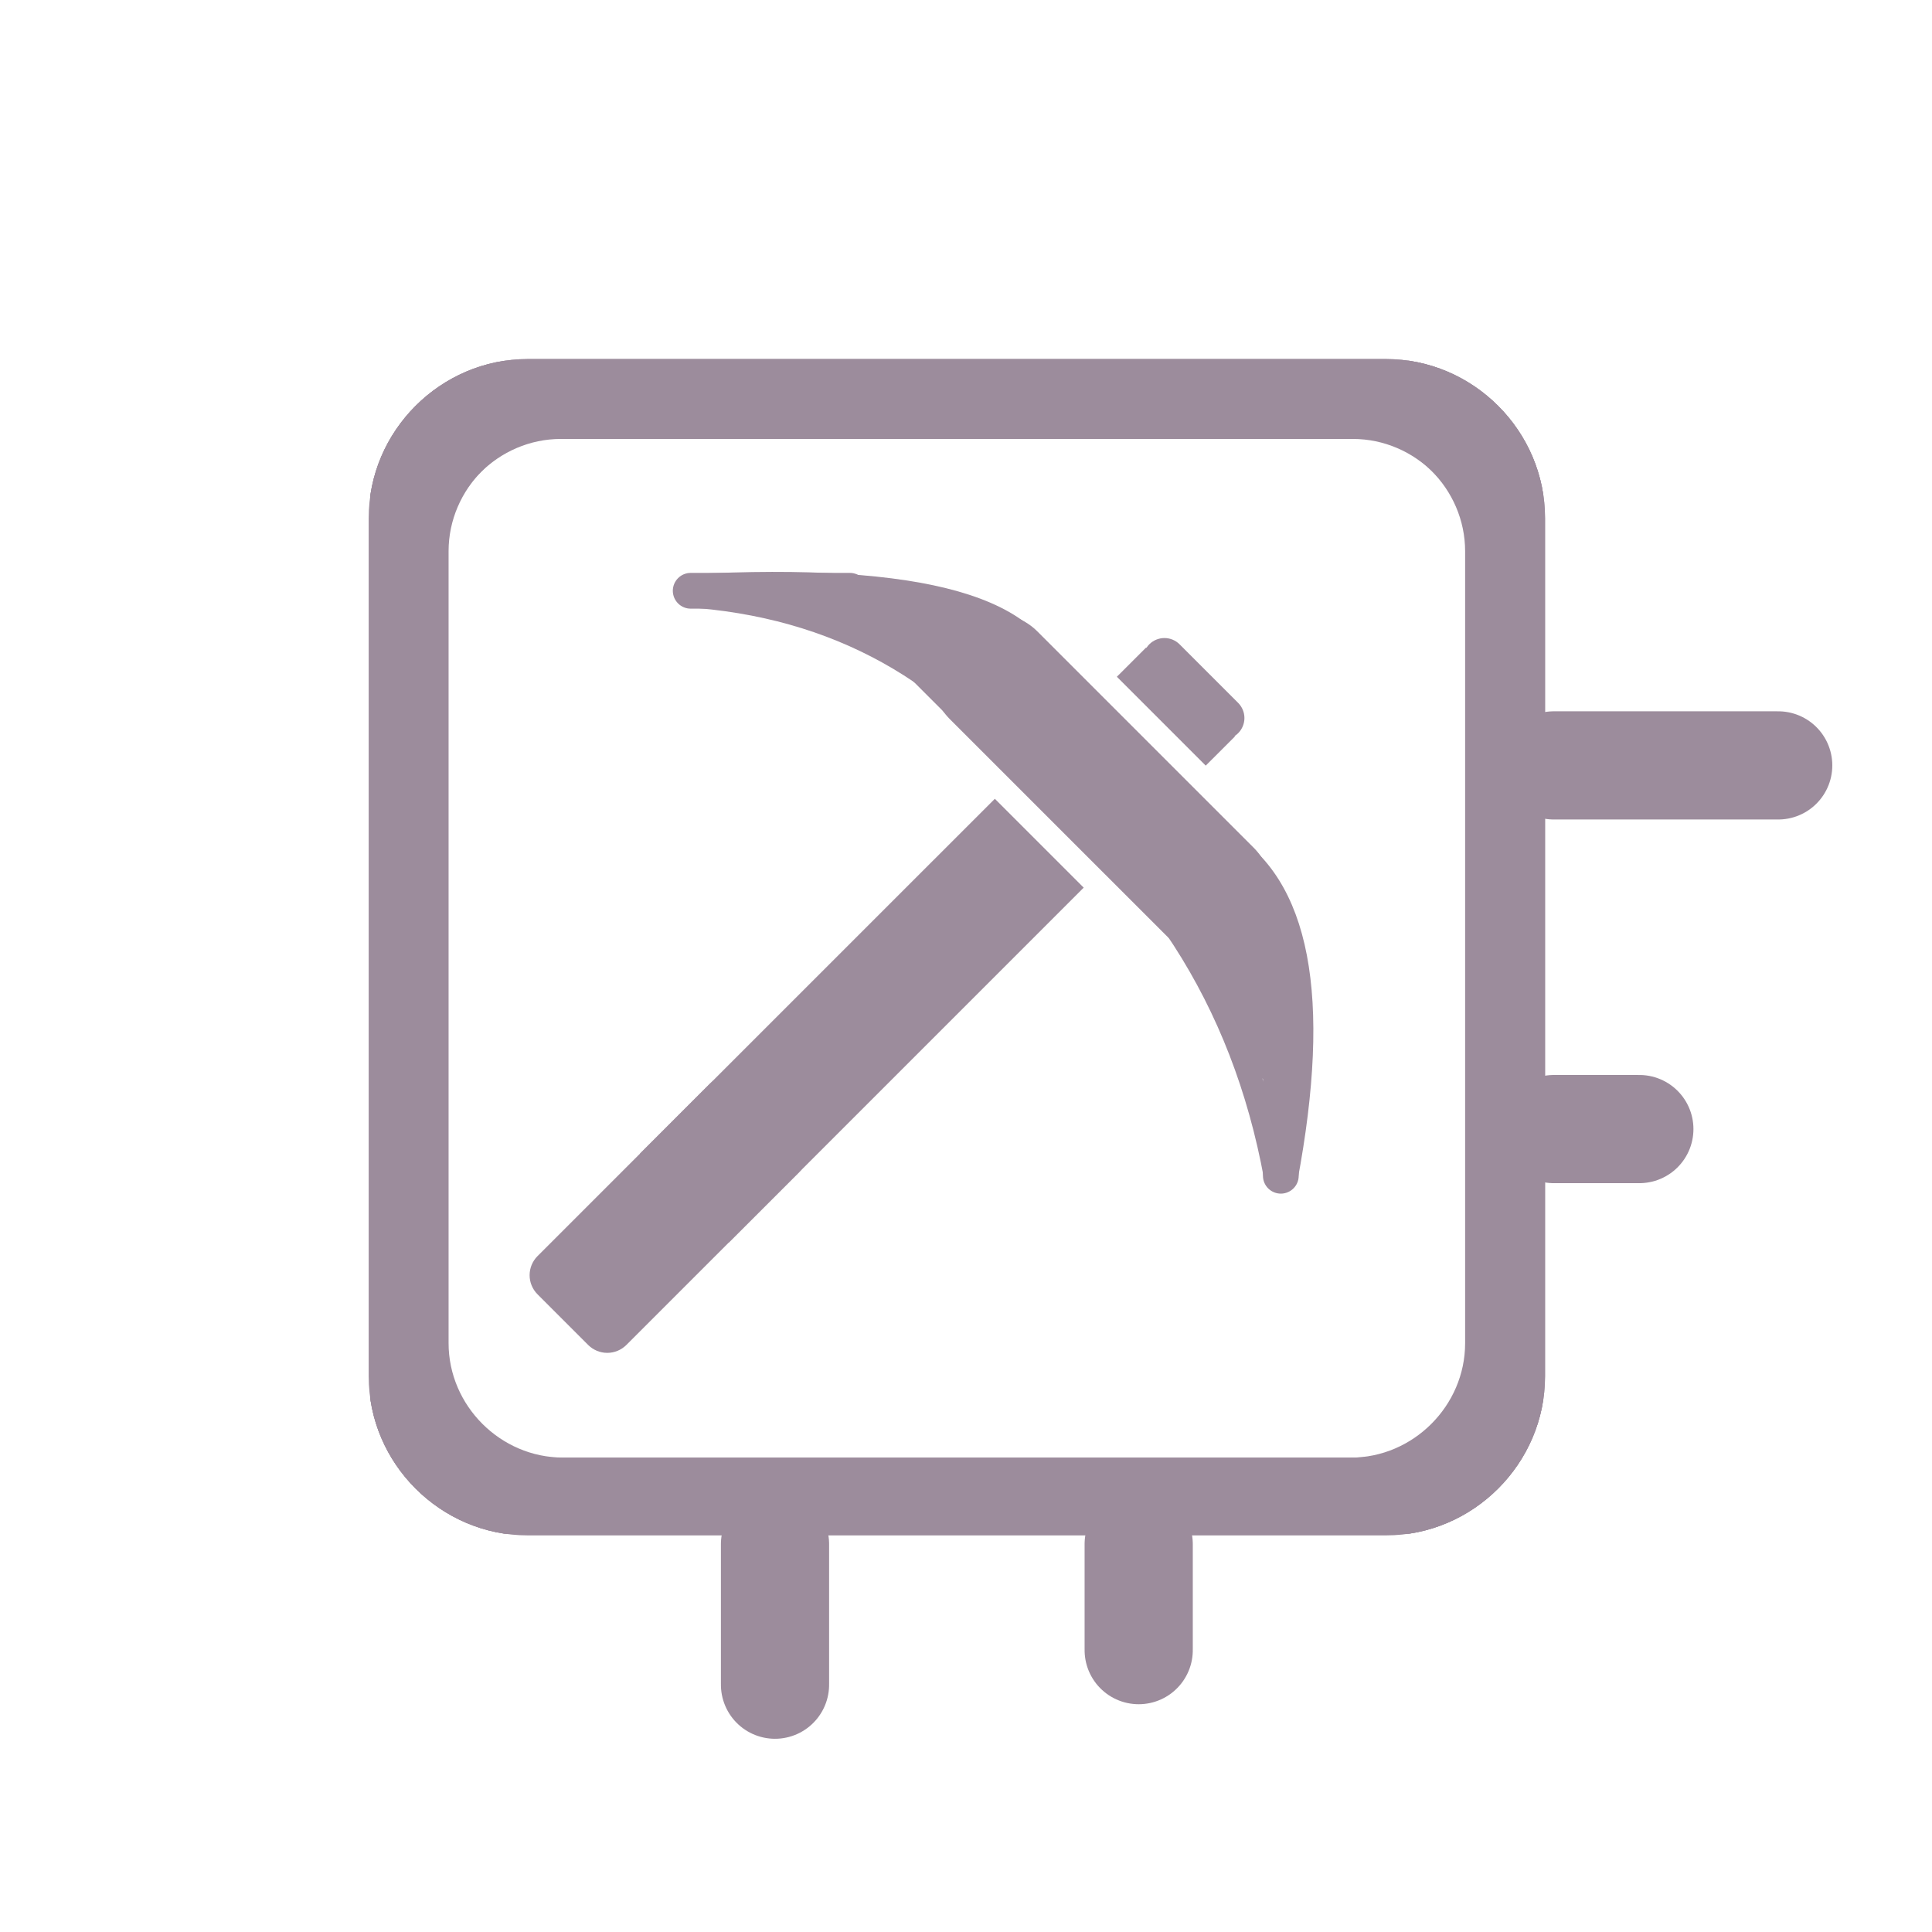 <svg xmlns="http://www.w3.org/2000/svg" xmlns:xlink="http://www.w3.org/1999/xlink" width="500"
  zoomAndPan="magnify" viewBox="0 0 375 375" height="500" preserveAspectRatio="xMidYMid meet"
  version="1.0">
  <style>
    :root {
    --main-fill: #9c8c9ca;
    }
  </style>

  <defs>
    <clipPath id="a1368027e0">
      <path
        d="M 71.891 70.02 L 299.891 70.02 L 299.891 298.02 L 71.891 298.02 Z M 71.891 70.02 "
        clip-rule="nonzero" />
    </clipPath>
    <clipPath id="3cc4b033c3">
      <path
        d="M 75.609 73.734 L 296 73.734 L 296 294 L 75.609 294 Z M 75.609 73.734 "
        clip-rule="nonzero" />
    </clipPath>
    <clipPath id="ea4940a7a4">
      <path
        d="M 80.773 78.484 L 291.523 78.484 L 291.523 289.234 L 80.773 289.234 Z M 80.773 78.484 "
        clip-rule="nonzero" />
    </clipPath>
    <clipPath id="9670be26a0">
      <path
        d="M 71.562 69.691 L 299.562 69.691 L 299.562 297.691 L 71.562 297.691 Z M 71.562 69.691 "
        clip-rule="nonzero" />
    </clipPath>
    <clipPath id="4960855d7c">
      <path
        d="M 75.348 73.738 L 295.848 73.738 L 295.848 294 L 75.348 294 Z M 75.348 73.738 "
        clip-rule="nonzero" />
    </clipPath>
    <clipPath id="7502ec920d">
      <path
        d="M 80.344 78.902 L 291.094 78.902 L 291.094 289.652 L 80.344 289.652 Z M 80.344 78.902 "
        clip-rule="nonzero" />
    </clipPath>
    <clipPath id="8cecf54c3c">
      <path
        d="M 71.891 69.691 L 299.891 69.691 L 299.891 297.691 L 71.891 297.691 Z M 71.891 69.691 "
        clip-rule="nonzero" />
    </clipPath>
    <clipPath id="c93a410079">
      <path
        d="M 75.34 73.473 L 295.84 73.473 L 295.84 293.973 L 75.34 293.973 Z M 75.34 73.473 "
        clip-rule="nonzero" />
    </clipPath>
    <clipPath id="c1afb414bf">
      <path
        d="M 79.926 78.473 L 290.676 78.473 L 290.676 289.223 L 79.926 289.223 Z M 79.926 78.473 "
        clip-rule="nonzero" />
    </clipPath>
    <clipPath id="95baee841c">
      <path d="M 124 155 L 211 155 L 211 242 L 124 242 Z M 124 155 " clip-rule="nonzero" />
    </clipPath>
    <clipPath id="546be120da">
      <path
        d="M 124.238 223.898 L 193.129 155.008 L 210.379 172.258 L 141.488 241.148 Z M 124.238 223.898 "
        clip-rule="nonzero" />
    </clipPath>
    <clipPath id="0ab19bf72f">
      <path d="M 102 208 L 157 208 L 157 263 L 102 263 Z M 102 208 " clip-rule="nonzero" />
    </clipPath>
    <clipPath id="d0426015a2">
      <path
        d="M 100.488 247.516 L 141.52 206.484 L 158.836 223.801 L 117.805 264.832 Z M 100.488 247.516 "
        clip-rule="nonzero" />
    </clipPath>
    <clipPath id="e41bf1786c">
      <path
        d="M 104.336 243.805 L 137.812 210.328 C 138.797 209.344 140.129 208.789 141.523 208.789 C 142.914 208.789 144.25 209.344 145.234 210.328 L 155.059 220.152 C 156.043 221.137 156.598 222.473 156.598 223.863 C 156.598 225.258 156.043 226.59 155.059 227.574 L 121.582 261.051 C 120.598 262.035 119.262 262.59 117.871 262.59 C 116.477 262.59 115.145 262.035 114.156 261.051 L 104.336 251.227 C 103.352 250.242 102.797 248.91 102.797 247.516 C 102.797 246.125 103.352 244.789 104.336 243.805 Z M 104.336 243.805 "
        clip-rule="nonzero" />
    </clipPath>
    <clipPath id="b1b951dbf8">
      <path d="M 175 119 L 247 119 L 247 190 L 175 190 Z M 175 119 " clip-rule="nonzero" />
    </clipPath>
    <clipPath id="cf2b63a091">
      <path
        d="M 187.363 119.578 L 246.324 178.535 L 234.938 189.922 L 175.98 130.961 Z M 187.363 119.578 "
        clip-rule="nonzero" />
    </clipPath>
    <clipPath id="7c8eed8267">
      <path d="M 180 119 L 247 119 L 247 186 L 180 186 Z M 180 119 " clip-rule="nonzero" />
    </clipPath>
    <clipPath id="efcc27c583">
      <path
        d="M 192.867 114.07 L 251.867 173.07 L 234.859 190.078 L 175.859 131.082 Z M 192.867 114.07 "
        clip-rule="nonzero" />
    </clipPath>
    <clipPath id="40bd3b2f17">
      <path
        d="M 201.371 122.574 L 243.324 164.527 C 245.582 166.781 246.848 169.844 246.848 173.031 C 246.848 176.223 245.582 179.281 243.324 181.535 C 241.07 183.793 238.012 185.059 234.82 185.059 C 231.629 185.059 228.57 183.793 226.316 181.535 L 184.363 139.586 C 182.109 137.328 180.84 134.27 180.84 131.082 C 180.84 127.891 182.109 124.832 184.363 122.574 C 186.621 120.32 189.68 119.055 192.867 119.055 C 196.059 119.055 199.117 120.32 201.371 122.574 Z M 201.371 122.574 "
        clip-rule="nonzero" />
    </clipPath>
    <clipPath id="9a87fc49c7">
      <path d="M 221 123 L 242 123 L 242 144 L 221 144 Z M 221 123 " clip-rule="nonzero" />
    </clipPath>
    <clipPath id="40ca9d9774">
      <path
        d="M 220.133 128.004 L 226.016 122.121 L 243.273 139.379 L 237.391 145.258 Z M 220.133 128.004 "
        clip-rule="nonzero" />
    </clipPath>
    <clipPath id="013249de46">
      <path
        d="M 223.074 125.062 C 223.855 124.281 224.914 123.844 226.016 123.844 C 227.121 123.844 228.176 124.281 228.957 125.062 L 240.324 136.43 C 241.102 137.211 241.543 138.266 241.543 139.371 C 241.543 140.473 241.102 141.531 240.324 142.312 C 239.543 143.09 238.484 143.531 237.383 143.531 C 236.281 143.531 235.223 143.09 234.441 142.312 L 223.074 130.945 C 222.297 130.164 221.855 129.105 221.855 128.004 C 221.855 126.902 222.297 125.844 223.074 125.062 Z M 223.074 125.062 "
        clip-rule="nonzero" />
    </clipPath>
    <clipPath id="58283d7f4f">
      <path d="M 216 125 L 240 125 L 240 149 L 216 149 Z M 216 125 " clip-rule="nonzero" />
    </clipPath>
    <clipPath id="8ade60ed02">
      <path
        d="M 216.781 131.359 L 222.469 125.676 L 239.715 142.926 L 234.031 148.609 Z M 216.781 131.359 "
        clip-rule="nonzero" />
    </clipPath>
    <clipPath id="8ddfff9d84">
      <path
        d="M 130.594 111.199 L 168.434 111.199 L 168.434 118.141 L 130.594 118.141 Z M 130.594 111.199 "
        clip-rule="nonzero" />
    </clipPath>
    <clipPath id="6e51e4d0fa">
      <path
        d="M 134.066 111.199 L 164.957 111.199 C 165.879 111.199 166.762 111.562 167.41 112.215 C 168.062 112.867 168.43 113.75 168.43 114.668 C 168.43 115.59 168.062 116.473 167.41 117.125 C 166.762 117.777 165.879 118.141 164.957 118.141 L 134.066 118.141 C 133.145 118.141 132.262 117.777 131.613 117.125 C 130.961 116.473 130.594 115.59 130.594 114.668 C 130.594 113.75 130.961 112.867 131.613 112.215 C 132.262 111.562 133.145 111.199 134.066 111.199 Z M 134.066 111.199 "
        clip-rule="nonzero" />
    </clipPath>
    <clipPath id="f312ca7f74">
      <path d="M 174 116 L 190 116 L 190 132 L 174 132 Z M 174 116 " clip-rule="nonzero" />
    </clipPath>
    <clipPath id="a939d47920">
      <path
        d="M 179.168 113.711 L 192.074 120.234 L 185.066 134.102 L 172.16 127.578 Z M 179.168 113.711 "
        clip-rule="nonzero" />
    </clipPath>
    <clipPath id="7c45293aac">
      <path
        d="M 185.621 116.973 C 187.336 117.84 188.633 119.348 189.23 121.172 C 189.828 122.992 189.68 124.977 188.812 126.688 L 188.34 127.625 C 187.477 129.336 185.969 130.633 184.145 131.23 C 182.324 131.828 180.336 131.68 178.625 130.816 C 176.914 129.949 175.617 128.441 175.02 126.617 C 174.422 124.797 174.57 122.812 175.434 121.098 L 175.906 120.164 C 176.773 118.453 178.281 117.156 180.105 116.559 C 181.926 115.961 183.91 116.109 185.621 116.973 Z M 185.621 116.973 "
        clip-rule="nonzero" />
    </clipPath>
    <clipPath id="0227354142">
      <path d="M 168 113 L 184 113 L 184 130 L 168 130 Z M 168 113 " clip-rule="nonzero" />
    </clipPath>
    <clipPath id="b3cbc7879f">
      <path
        d="M 173.027 111.199 L 185.934 117.723 L 178.926 131.586 L 166.02 125.062 Z M 173.027 111.199 "
        clip-rule="nonzero" />
    </clipPath>
    <clipPath id="7c521a122c">
      <path
        d="M 179.48 114.461 C 181.191 115.324 182.488 116.836 183.086 118.656 C 183.688 120.477 183.535 122.465 182.672 124.176 L 182.199 125.109 C 181.332 126.82 179.824 128.117 178.004 128.719 C 176.18 129.316 174.195 129.164 172.484 128.301 C 170.773 127.434 169.473 125.926 168.875 124.105 C 168.277 122.281 168.426 120.297 169.293 118.586 L 169.766 117.652 C 170.629 115.938 172.141 114.641 173.961 114.043 C 175.781 113.445 177.77 113.594 179.48 114.461 Z M 179.48 114.461 "
        clip-rule="nonzero" />
    </clipPath>
    <clipPath id="719ccb30b6">
      <path d="M 154 114 L 172 114 L 172 126 L 154 126 Z M 154 114 " clip-rule="nonzero" />
    </clipPath>
    <clipPath id="1f12cf13f9">
      <path
        d="M 156.512 113.711 L 172.188 121.633 L 169.484 126.977 L 153.812 119.055 Z M 156.512 113.711 "
        clip-rule="nonzero" />
    </clipPath>
    <clipPath id="51db096482">
      <path
        d="M 159.184 115.062 L 169.5 120.277 C 170.977 121.023 171.566 122.824 170.82 124.297 C 170.074 125.773 168.273 126.367 166.801 125.621 L 156.484 120.406 C 155.008 119.66 154.418 117.859 155.164 116.383 C 155.91 114.906 157.711 114.316 159.184 115.062 Z M 159.184 115.062 "
        clip-rule="nonzero" />
    </clipPath>
    <clipPath id="9eef08024e">
      <path d="M 164 113 L 181 113 L 181 126 L 164 126 Z M 164 113 " clip-rule="nonzero" />
    </clipPath>
    <clipPath id="a8cfd92755">
      <path
        d="M 165.691 112.949 L 181.367 120.871 L 178.664 126.211 L 162.992 118.289 Z M 165.691 112.949 "
        clip-rule="nonzero" />
    </clipPath>
    <clipPath id="51c198b47b">
      <path
        d="M 168.363 114.297 L 178.68 119.512 C 180.156 120.258 180.746 122.059 180 123.535 C 179.254 125.008 177.453 125.602 175.98 124.855 L 165.664 119.641 C 164.188 118.895 163.598 117.094 164.344 115.617 C 165.09 114.145 166.891 113.551 168.363 114.297 Z M 168.363 114.297 "
        clip-rule="nonzero" />
    </clipPath>
    <clipPath id="91eb0ac94e">
      <path d="M 234 172 L 250 172 L 250 188 L 234 188 Z M 234 172 " clip-rule="nonzero" />
    </clipPath>
    <clipPath id="b185d3ffa2">
      <path
        d="M 239.285 169.605 L 252.191 176.129 L 245.184 189.992 L 232.273 183.469 Z M 239.285 169.605 "
        clip-rule="nonzero" />
    </clipPath>
    <clipPath id="28ee9ec275">
      <path
        d="M 245.738 172.867 C 247.449 173.734 248.746 175.242 249.344 177.062 C 249.941 178.887 249.793 180.871 248.93 182.582 L 248.457 183.516 C 247.59 185.23 246.082 186.527 244.258 187.125 C 242.438 187.723 240.453 187.574 238.742 186.707 C 237.027 185.844 235.73 184.332 235.133 182.512 C 234.535 180.691 234.684 178.703 235.551 176.992 L 236.023 176.059 C 236.887 174.348 238.395 173.051 240.219 172.449 C 242.039 171.852 244.023 172.004 245.738 172.867 Z M 245.738 172.867 "
        clip-rule="nonzero" />
    </clipPath>
    <clipPath id="d8909cfeb7">
      <path
        d="M 245.137 193.848 L 252.078 193.848 L 252.078 231.691 L 245.137 231.691 Z M 245.137 193.848 "
        clip-rule="nonzero" />
    </clipPath>
    <clipPath id="918b8ffb2b">
      <path
        d="M 252.078 197.32 L 252.078 228.211 C 252.078 229.133 251.715 230.016 251.062 230.668 C 250.41 231.316 249.527 231.684 248.609 231.684 C 247.688 231.684 246.805 231.316 246.152 230.668 C 245.5 230.016 245.137 229.133 245.137 228.211 L 245.137 197.32 C 245.137 196.402 245.5 195.516 246.152 194.867 C 246.805 194.215 247.688 193.848 248.609 193.848 C 249.527 193.848 250.41 194.215 251.062 194.867 C 251.715 195.516 252.078 196.402 252.078 197.32 Z M 252.078 197.32 "
        clip-rule="nonzero" />
    </clipPath>
    <clipPath id="7fae80535d">
      <path d="M 234 179 L 250 179 L 250 195 L 234 195 Z M 234 179 " clip-rule="nonzero" />
    </clipPath>
    <clipPath id="87bf8e714f">
      <path
        d="M 239.285 176.789 L 252.191 183.312 L 245.184 197.18 L 232.273 190.652 Z M 239.285 176.789 "
        clip-rule="nonzero" />
    </clipPath>
    <clipPath id="2541983b6a">
      <path
        d="M 245.738 180.051 C 247.449 180.918 248.746 182.426 249.344 184.25 C 249.941 186.07 249.793 188.055 248.93 189.766 L 248.457 190.699 C 247.59 192.414 246.082 193.711 244.258 194.309 C 242.438 194.906 240.453 194.758 238.742 193.891 C 237.027 193.027 235.73 191.516 235.133 189.695 C 234.535 187.875 234.684 185.887 235.551 184.176 L 236.023 183.242 C 236.887 181.531 238.395 180.234 240.219 179.637 C 242.039 179.035 244.023 179.188 245.738 180.051 Z M 245.738 180.051 "
        clip-rule="nonzero" />
    </clipPath>
    <clipPath id="93936ebfe0">
      <path d="M 237 186 L 253 186 L 253 203 L 237 203 Z M 237 186 " clip-rule="nonzero" />
    </clipPath>
    <clipPath id="b491a96a8e">
      <path
        d="M 242.188 184.27 L 255.094 190.793 L 248.086 204.656 L 235.176 198.133 Z M 242.188 184.27 "
        clip-rule="nonzero" />
    </clipPath>
    <clipPath id="04f6882178">
      <path
        d="M 248.641 187.531 C 250.352 188.398 251.648 189.906 252.246 191.727 C 252.844 193.551 252.695 195.535 251.832 197.246 L 251.359 198.18 C 250.492 199.891 248.984 201.191 247.16 201.789 C 245.34 202.387 243.355 202.238 241.645 201.371 C 239.93 200.508 238.633 198.996 238.035 197.176 C 237.438 195.352 237.586 193.367 238.453 191.656 L 238.926 190.723 C 239.789 189.012 241.297 187.715 243.121 187.113 C 244.941 186.516 246.926 186.668 248.641 187.531 Z M 248.641 187.531 "
        clip-rule="nonzero" />
    </clipPath>
    <clipPath id="b7821f7ae3">
      <path d="M 240 195 L 253 195 L 253 210 L 240 210 Z M 240 195 " clip-rule="nonzero" />
    </clipPath>
    <clipPath id="1e1a87b724">
      <path
        d="M 251.086 195.031 L 252.805 208.867 L 241.598 210.258 L 239.875 196.422 Z M 251.086 195.031 "
        clip-rule="nonzero" />
    </clipPath>
    <clipPath id="f4bb07fcf6">
      <path
        d="M 251.781 200.633 L 252.102 203.219 C 252.488 206.316 250.289 209.137 247.195 209.52 C 244.102 209.906 241.277 207.707 240.895 204.613 L 240.574 202.027 C 240.188 198.934 242.387 196.113 245.48 195.727 C 248.574 195.344 251.398 197.539 251.781 200.633 Z M 251.781 200.633 "
        clip-rule="nonzero" />
    </clipPath>
    <clipPath id="057b0e7b7f">
      <path d="M 241 179 L 254 179 L 254 194 L 241 194 Z M 241 179 " clip-rule="nonzero" />
    </clipPath>
    <clipPath id="2cd6888509">
      <path
        d="M 252.258 179.262 L 253.98 193.098 L 242.77 194.492 L 241.051 180.656 Z M 252.258 179.262 "
        clip-rule="nonzero" />
    </clipPath>
    <clipPath id="9c41c39550">
      <path
        d="M 252.957 184.867 L 253.277 187.449 C 253.664 190.547 251.465 193.367 248.371 193.75 C 245.273 194.137 242.453 191.938 242.07 188.844 L 241.746 186.258 C 241.363 183.164 243.559 180.344 246.656 179.957 C 249.75 179.574 252.57 181.77 252.957 184.867 Z M 252.957 184.867 "
        clip-rule="nonzero" />
    </clipPath>
  </defs>
  <g clip-path="url(#a1368027e0)">
    <path fill="#9c8c9ca"
      d="M 102.445 298.02 L 269.004 298.02 C 285.926 298.02 299.891 284.055 299.891 267.133 L 299.891 100.574 C 299.891 83.652 285.926 69.691 269.004 69.691 L 102.445 69.691 C 85.523 69.691 71.562 83.652 71.562 100.574 L 71.562 267.133 C 71.562 284.055 85.523 298.02 102.445 298.02 Z M 78.383 264.816 L 78.383 100.574 C 78.383 87.43 89.301 76.512 102.445 76.512 L 269.004 76.512 C 282.152 76.512 293.066 87.43 293.066 100.574 L 293.066 267.133 C 293.066 280.277 282.152 291.195 269.004 291.195 L 102.445 291.195 C 89.301 291.195 78.383 280.277 78.383 267.133 Z M 78.383 264.816 "
      fill-opacity="1" fill-rule="nonzero" />
  </g>
  <g clip-path="url(#3cc4b033c3)">
    <path fill="#9c8c9ca"
      d="M 266.055 73.734 L 105.398 73.734 C 89.078 73.734 75.609 87.203 75.609 103.523 L 75.609 264.176 C 75.609 280.496 89.078 293.965 105.398 293.965 L 266.055 293.965 C 282.371 293.965 295.84 280.496 295.84 264.176 L 295.84 103.523 C 295.84 87.203 282.371 73.734 266.055 73.734 Z M 289.262 105.758 L 289.262 264.176 C 289.262 276.855 278.73 287.383 266.055 287.383 L 105.398 287.383 C 92.719 287.383 82.191 276.855 82.191 264.176 L 82.191 103.523 C 82.191 90.844 92.719 80.316 105.398 80.316 L 266.055 80.316 C 278.73 80.316 289.262 90.844 289.262 103.523 Z M 289.262 105.758 "
      fill-opacity="1" fill-rule="nonzero" />
  </g>
  <g clip-path="url(#ea4940a7a4)">
    <path fill="#9c8c9ca"
      d="M 262.996 78.484 L 109.277 78.484 C 93.66 78.484 80.773 91.371 80.773 106.988 L 80.773 260.707 C 80.773 276.324 93.66 289.211 109.277 289.211 L 262.996 289.211 C 278.613 289.211 291.5 276.324 291.5 260.707 L 291.5 106.988 C 291.5 91.371 278.613 78.484 262.996 78.484 Z M 285.203 109.129 L 285.203 260.707 C 285.203 272.84 275.129 282.914 262.996 282.914 L 109.277 282.914 C 97.145 282.914 87.07 272.84 87.07 260.707 L 87.07 106.988 C 87.07 94.855 97.145 84.781 109.277 84.781 L 262.996 84.781 C 275.129 84.781 285.203 94.855 285.203 106.988 Z M 285.203 109.129 "
      fill-opacity="1" fill-rule="nonzero" />
  </g>
  <g clip-path="url(#9670be26a0)">
    <path fill="#9c8c9ca"
      d="M 269.004 69.691 L 102.445 69.691 C 85.523 69.691 71.562 83.652 71.562 100.574 L 71.562 267.133 C 71.562 284.055 85.523 298.02 102.445 298.02 L 269.004 298.02 C 285.926 298.02 299.891 284.055 299.891 267.133 L 299.891 100.574 C 299.891 83.652 285.926 69.691 269.004 69.691 Z M 293.066 102.895 L 293.066 267.133 C 293.066 280.277 282.152 291.195 269.004 291.195 L 102.445 291.195 C 89.301 291.195 78.383 280.277 78.383 267.133 L 78.383 100.574 C 78.383 87.43 89.301 76.512 102.445 76.512 L 269.004 76.512 C 282.152 76.512 293.066 87.43 293.066 100.574 Z M 293.066 102.895 "
      fill-opacity="1" fill-rule="nonzero" />
  </g>
  <g clip-path="url(#4960855d7c)">
    <path fill="#9c8c9ca"
      d="M 295.848 264.18 L 295.848 103.527 C 295.848 87.207 282.379 73.738 266.059 73.738 L 105.402 73.738 C 89.082 73.738 75.617 87.207 75.617 103.527 L 75.617 264.18 C 75.617 280.5 89.082 293.969 105.402 293.969 L 266.059 293.969 C 282.379 293.969 295.848 280.5 295.848 264.18 Z M 263.82 287.391 L 105.402 287.391 C 92.727 287.391 82.195 276.859 82.195 264.18 L 82.195 103.527 C 82.195 90.848 92.727 80.32 105.402 80.32 L 266.059 80.32 C 278.734 80.32 289.266 90.848 289.266 103.527 L 289.266 264.18 C 289.266 276.859 278.734 287.391 266.059 287.391 Z M 263.82 287.391 "
      fill-opacity="1" fill-rule="nonzero" />
  </g>
  <g clip-path="url(#7502ec920d)">
    <path fill="#9c8c9ca"
      d="M 291.094 261.125 L 291.094 107.402 C 291.094 91.789 278.207 78.902 262.59 78.902 L 108.867 78.902 C 93.254 78.902 80.367 91.789 80.367 107.402 L 80.367 261.125 C 80.367 276.742 93.254 289.629 108.867 289.629 L 262.59 289.629 C 278.207 289.629 291.094 276.742 291.094 261.125 Z M 260.449 283.332 L 108.867 283.332 C 96.738 283.332 86.664 273.258 86.664 261.125 L 86.664 107.402 C 86.664 95.273 96.738 85.199 108.867 85.199 L 262.59 85.199 C 274.723 85.199 284.797 95.273 284.797 107.402 L 284.797 261.125 C 284.797 273.258 274.723 283.332 262.59 283.332 Z M 260.449 283.332 "
      fill-opacity="1" fill-rule="nonzero" />
  </g>
  <path stroke-linecap="round" transform="matrix(-0.75, 0, 0, -0.75, 355.649, 159.064)"
    fill="none" stroke-linejoin="miter" d="M 14.001 14.002 L 72.069 14.002 "
    stroke="#9c8c9ca" stroke-width="28" stroke-opacity="1" stroke-miterlimit="4" />
  <path stroke-linecap="round"
    transform="matrix(-0.75, -0, 0, -0.75, 328.696, 229.652)"
    fill="none" stroke-linejoin="miter" d="M 14.001 14 L 36.136 14 "
    stroke="#9c8c9ca" stroke-width="28" stroke-opacity="1" stroke-miterlimit="4" />
  <g clip-path="url(#8cecf54c3c)">
    <path fill="#9c8c9ca"
      d="M 299.891 267.133 L 299.891 100.574 C 299.891 83.652 285.926 69.691 269.004 69.691 L 102.445 69.691 C 85.523 69.691 71.562 83.652 71.562 100.574 L 71.562 267.133 C 71.562 284.055 85.523 298.02 102.445 298.02 L 269.004 298.02 C 285.926 298.02 299.891 284.055 299.891 267.133 Z M 266.688 291.195 L 102.445 291.195 C 89.301 291.195 78.383 280.277 78.383 267.133 L 78.383 100.574 C 78.383 87.43 89.301 76.512 102.445 76.512 L 269.004 76.512 C 282.152 76.512 293.066 87.43 293.066 100.574 L 293.066 267.133 C 293.066 280.277 282.152 291.195 269.004 291.195 Z M 266.688 291.195 "
      fill-opacity="1" fill-rule="nonzero" />
  </g>
  <g clip-path="url(#c93a410079)">
    <path fill="#9c8c9ca"
      d="M 105.398 293.973 L 266.055 293.973 C 282.371 293.973 295.84 280.508 295.84 264.188 L 295.84 103.531 C 295.84 87.211 282.371 73.742 266.055 73.742 L 105.398 73.742 C 89.078 73.742 75.609 87.211 75.609 103.531 L 75.609 264.188 C 75.609 280.508 89.078 293.973 105.398 293.973 Z M 82.191 261.949 L 82.191 103.531 C 82.191 90.852 92.719 80.324 105.398 80.324 L 266.055 80.324 C 278.73 80.324 289.262 90.852 289.262 103.531 L 289.262 264.188 C 289.262 276.863 278.73 287.395 266.055 287.395 L 105.398 287.395 C 92.719 287.395 82.191 276.863 82.191 264.188 Z M 82.191 261.949 "
      fill-opacity="1" fill-rule="nonzero" />
  </g>
  <g clip-path="url(#c1afb414bf)">
    <path fill="#9c8c9ca"
      d="M 108.453 289.223 L 262.172 289.223 C 277.789 289.223 290.676 276.336 290.676 260.719 L 290.676 106.996 C 290.676 91.383 277.789 78.496 262.172 78.496 L 108.453 78.496 C 92.836 78.496 79.949 91.383 79.949 106.996 L 79.949 260.719 C 79.949 276.336 92.836 289.223 108.453 289.223 Z M 86.246 258.578 L 86.246 106.996 C 86.246 94.867 96.32 84.793 108.453 84.793 L 262.172 84.793 C 274.305 84.793 284.379 94.867 284.379 106.996 L 284.379 260.719 C 284.379 272.852 274.305 282.926 262.172 282.926 L 108.453 282.926 C 96.32 282.926 86.246 272.852 86.246 260.719 Z M 86.246 258.578 "
      fill-opacity="1" fill-rule="nonzero" />
  </g>
  <path stroke-linecap="round" transform="matrix(0, -0.75, 0.75, 0, 210.519, 330.79)"
    fill="none" stroke-linejoin="miter" d="M 14.002 14.001 L 41.418 14.001 "
    stroke="#9c8c9ca" stroke-width="28" stroke-opacity="1" stroke-miterlimit="4" />
  <path stroke-linecap="round" transform="matrix(0, -0.75, 0.75, 0, 139.929, 337.494)"
    fill="none" stroke-linejoin="miter" d="M 13.998 14 L 50.357 14 "
    stroke="#9c8c9ca" stroke-width="28" stroke-opacity="1" stroke-miterlimit="4" />
  <g clip-path="url(#95baee841c)">
    <g clip-path="url(#546be120da)">
      <path fill="#9c8c9ca"
        d="M 124.238 223.898 L 193.098 155.043 L 210.344 172.289 L 141.488 241.148 Z M 124.238 223.898 "
        fill-opacity="1" fill-rule="nonzero" />
    </g>
  </g>
  <g clip-path="url(#0ab19bf72f)">
    <g clip-path="url(#d0426015a2)">
      <g clip-path="url(#e41bf1786c)">
        <path fill="#9c8c9ca"
          d="M 100.621 247.516 L 141.52 206.621 L 158.766 223.867 L 117.871 264.766 Z M 100.621 247.516 "
          fill-opacity="1" fill-rule="nonzero" />
      </g>
    </g>
  </g>
  <g clip-path="url(#b1b951dbf8)">
    <g clip-path="url(#cf2b63a091)">
      <path fill="#9c8c9ca"
        d="M 187.363 119.578 L 246.328 178.539 L 234.941 189.926 L 175.98 130.961 Z M 187.363 119.578 "
        fill-opacity="1" fill-rule="nonzero" />
    </g>
  </g>
  <g clip-path="url(#7c8eed8267)">
    <g clip-path="url(#efcc27c583)">
      <g clip-path="url(#40bd3b2f17)">
        <path fill="#9c8c9ca"
          d="M 192.867 114.07 L 251.801 173.004 L 234.793 190.012 L 175.859 131.082 Z M 192.867 114.07 "
          fill-opacity="1" fill-rule="nonzero" />
      </g>
    </g>
  </g>
  <g clip-path="url(#9a87fc49c7)">
    <g clip-path="url(#40ca9d9774)">
      <g clip-path="url(#013249de46)">
        <path fill="#9c8c9ca"
          d="M 220.133 128.004 L 226.016 122.121 L 243.273 139.379 L 237.391 145.258 Z M 220.133 128.004 "
          fill-opacity="1" fill-rule="nonzero" />
      </g>
    </g>
  </g>
  <g clip-path="url(#58283d7f4f)">
    <g clip-path="url(#8ade60ed02)">
      <path fill="#9c8c9ca"
        d="M 216.781 131.359 L 222.469 125.676 L 239.723 142.93 L 234.035 148.613 Z M 216.781 131.359 "
        fill-opacity="1" fill-rule="nonzero" />
    </g>
  </g>
  <path stroke-linecap="butt"
    transform="matrix(0.721, 0.205, -0.205, 0.721, 136.877, 100.832)" fill="none"
    stroke-linejoin="miter"
    d="M 0.971 17.582 C 57.972 -1.862 90.45 -1.861 98.406 17.58 "
    stroke="#9c8c9ca" stroke-width="6" stroke-opacity="1" stroke-miterlimit="4" />
  <path stroke-linecap="butt"
    transform="matrix(0.656, 0.364, -0.364, 0.656, 137.84, 104.917)" fill="none"
    stroke-linejoin="miter"
    d="M 1.284 15.566 C 36.631 -1.19 71.976 -1.19 107.323 15.564 "
    stroke="#9c8c9ca" stroke-width="6" stroke-opacity="1" stroke-miterlimit="4" />
  <g clip-path="url(#8ddfff9d84)">
    <g clip-path="url(#6e51e4d0fa)">
      <path fill="#9c8c9ca"
        d="M 130.594 111.199 L 168.434 111.199 L 168.434 118.141 L 130.594 118.141 Z M 130.594 111.199 "
        fill-opacity="1" fill-rule="nonzero" />
    </g>
  </g>
  <g clip-path="url(#f312ca7f74)">
    <g clip-path="url(#a939d47920)">
      <g clip-path="url(#7c45293aac)">
        <path fill="#9c8c9ca"
          d="M 179.168 113.711 L 192.074 120.234 L 185.066 134.102 L 172.16 127.578 Z M 179.168 113.711 "
          fill-opacity="1" fill-rule="nonzero" />
      </g>
    </g>
  </g>
  <g clip-path="url(#0227354142)">
    <g clip-path="url(#b3cbc7879f)">
      <g clip-path="url(#7c521a122c)">
        <path fill="#9c8c9ca"
          d="M 173.027 111.199 L 185.934 117.723 L 178.926 131.586 L 166.02 125.062 Z M 173.027 111.199 "
          fill-opacity="1" fill-rule="nonzero" />
      </g>
    </g>
  </g>
  <g clip-path="url(#719ccb30b6)">
    <g clip-path="url(#1f12cf13f9)">
      <g clip-path="url(#51db096482)">
        <path fill="#9c8c9ca"
          d="M 156.512 113.711 L 172.164 121.625 L 169.465 126.969 L 153.812 119.055 Z M 156.512 113.711 "
          fill-opacity="1" fill-rule="nonzero" />
      </g>
    </g>
  </g>
  <g clip-path="url(#9eef08024e)">
    <g clip-path="url(#a8cfd92755)">
      <g clip-path="url(#51c198b47b)">
        <path fill="#9c8c9ca"
          d="M 165.691 112.949 L 181.344 120.859 L 178.645 126.203 L 162.992 118.289 Z M 165.691 112.949 "
          fill-opacity="1" fill-rule="nonzero" />
      </g>
    </g>
  </g>
  <path stroke-linecap="butt"
    transform="matrix(0.141, 0.737, -0.737, 0.141, 248.608, 158.995)" fill="none"
    stroke-linejoin="miter"
    d="M 2.285 16.157 C 17.246 -1.388 47.03 -1.384 91.639 16.157 "
    stroke="#9c8c9ca" stroke-width="6" stroke-opacity="1" stroke-miterlimit="4" />
  <g clip-path="url(#91eb0ac94e)">
    <g clip-path="url(#b185d3ffa2)">
      <g clip-path="url(#28ee9ec275)">
        <path fill="#9c8c9ca"
          d="M 239.285 169.605 L 252.191 176.129 L 245.184 189.992 L 232.273 183.469 Z M 239.285 169.605 "
          fill-opacity="1" fill-rule="nonzero" />
      </g>
    </g>
  </g>
  <path stroke-linecap="butt"
    transform="matrix(0.407, 0.63, -0.63, 0.407, 204.835, 139.648)" fill="none"
    stroke-linejoin="miter"
    d="M 1.147 16.37 C 44.208 -1.458 87.27 -1.458 130.33 16.373 "
    stroke="#9c8c9ca" stroke-width="6" stroke-opacity="1" stroke-miterlimit="4" />
  <g clip-path="url(#d8909cfeb7)">
    <g clip-path="url(#918b8ffb2b)">
      <path fill="#9c8c9ca"
        d="M 252.078 193.848 L 252.078 231.691 L 245.137 231.691 L 245.137 193.848 Z M 252.078 193.848 "
        fill-opacity="1" fill-rule="nonzero" />
    </g>
  </g>
  <g clip-path="url(#7fae80535d)">
    <g clip-path="url(#87bf8e714f)">
      <g clip-path="url(#2541983b6a)">
        <path fill="#9c8c9ca"
          d="M 239.285 176.789 L 252.191 183.312 L 245.184 197.18 L 232.273 190.652 Z M 239.285 176.789 "
          fill-opacity="1" fill-rule="nonzero" />
      </g>
    </g>
  </g>
  <g clip-path="url(#93936ebfe0)">
    <g clip-path="url(#b491a96a8e)">
      <g clip-path="url(#04f6882178)">
        <path fill="#9c8c9ca"
          d="M 242.188 184.27 L 255.094 190.793 L 248.086 204.656 L 235.176 198.133 Z M 242.188 184.27 "
          fill-opacity="1" fill-rule="nonzero" />
      </g>
    </g>
  </g>
  <g clip-path="url(#b7821f7ae3)">
    <g clip-path="url(#1e1a87b724)">
      <g clip-path="url(#f4bb07fcf6)">
        <path fill="#9c8c9ca"
          d="M 251.086 195.031 L 252.801 208.82 L 241.59 210.215 L 239.875 196.422 Z M 251.086 195.031 "
          fill-opacity="1" fill-rule="nonzero" />
      </g>
    </g>
  </g>
  <g clip-path="url(#057b0e7b7f)">
    <g clip-path="url(#2cd6888509)">
      <g clip-path="url(#9c41c39550)">
        <path fill="#9c8c9ca"
          d="M 252.258 179.262 L 253.973 193.055 L 242.766 194.445 L 241.051 180.656 Z M 252.258 179.262 "
          fill-opacity="1" fill-rule="nonzero" />
      </g>
    </g>
  </g>
</svg>
